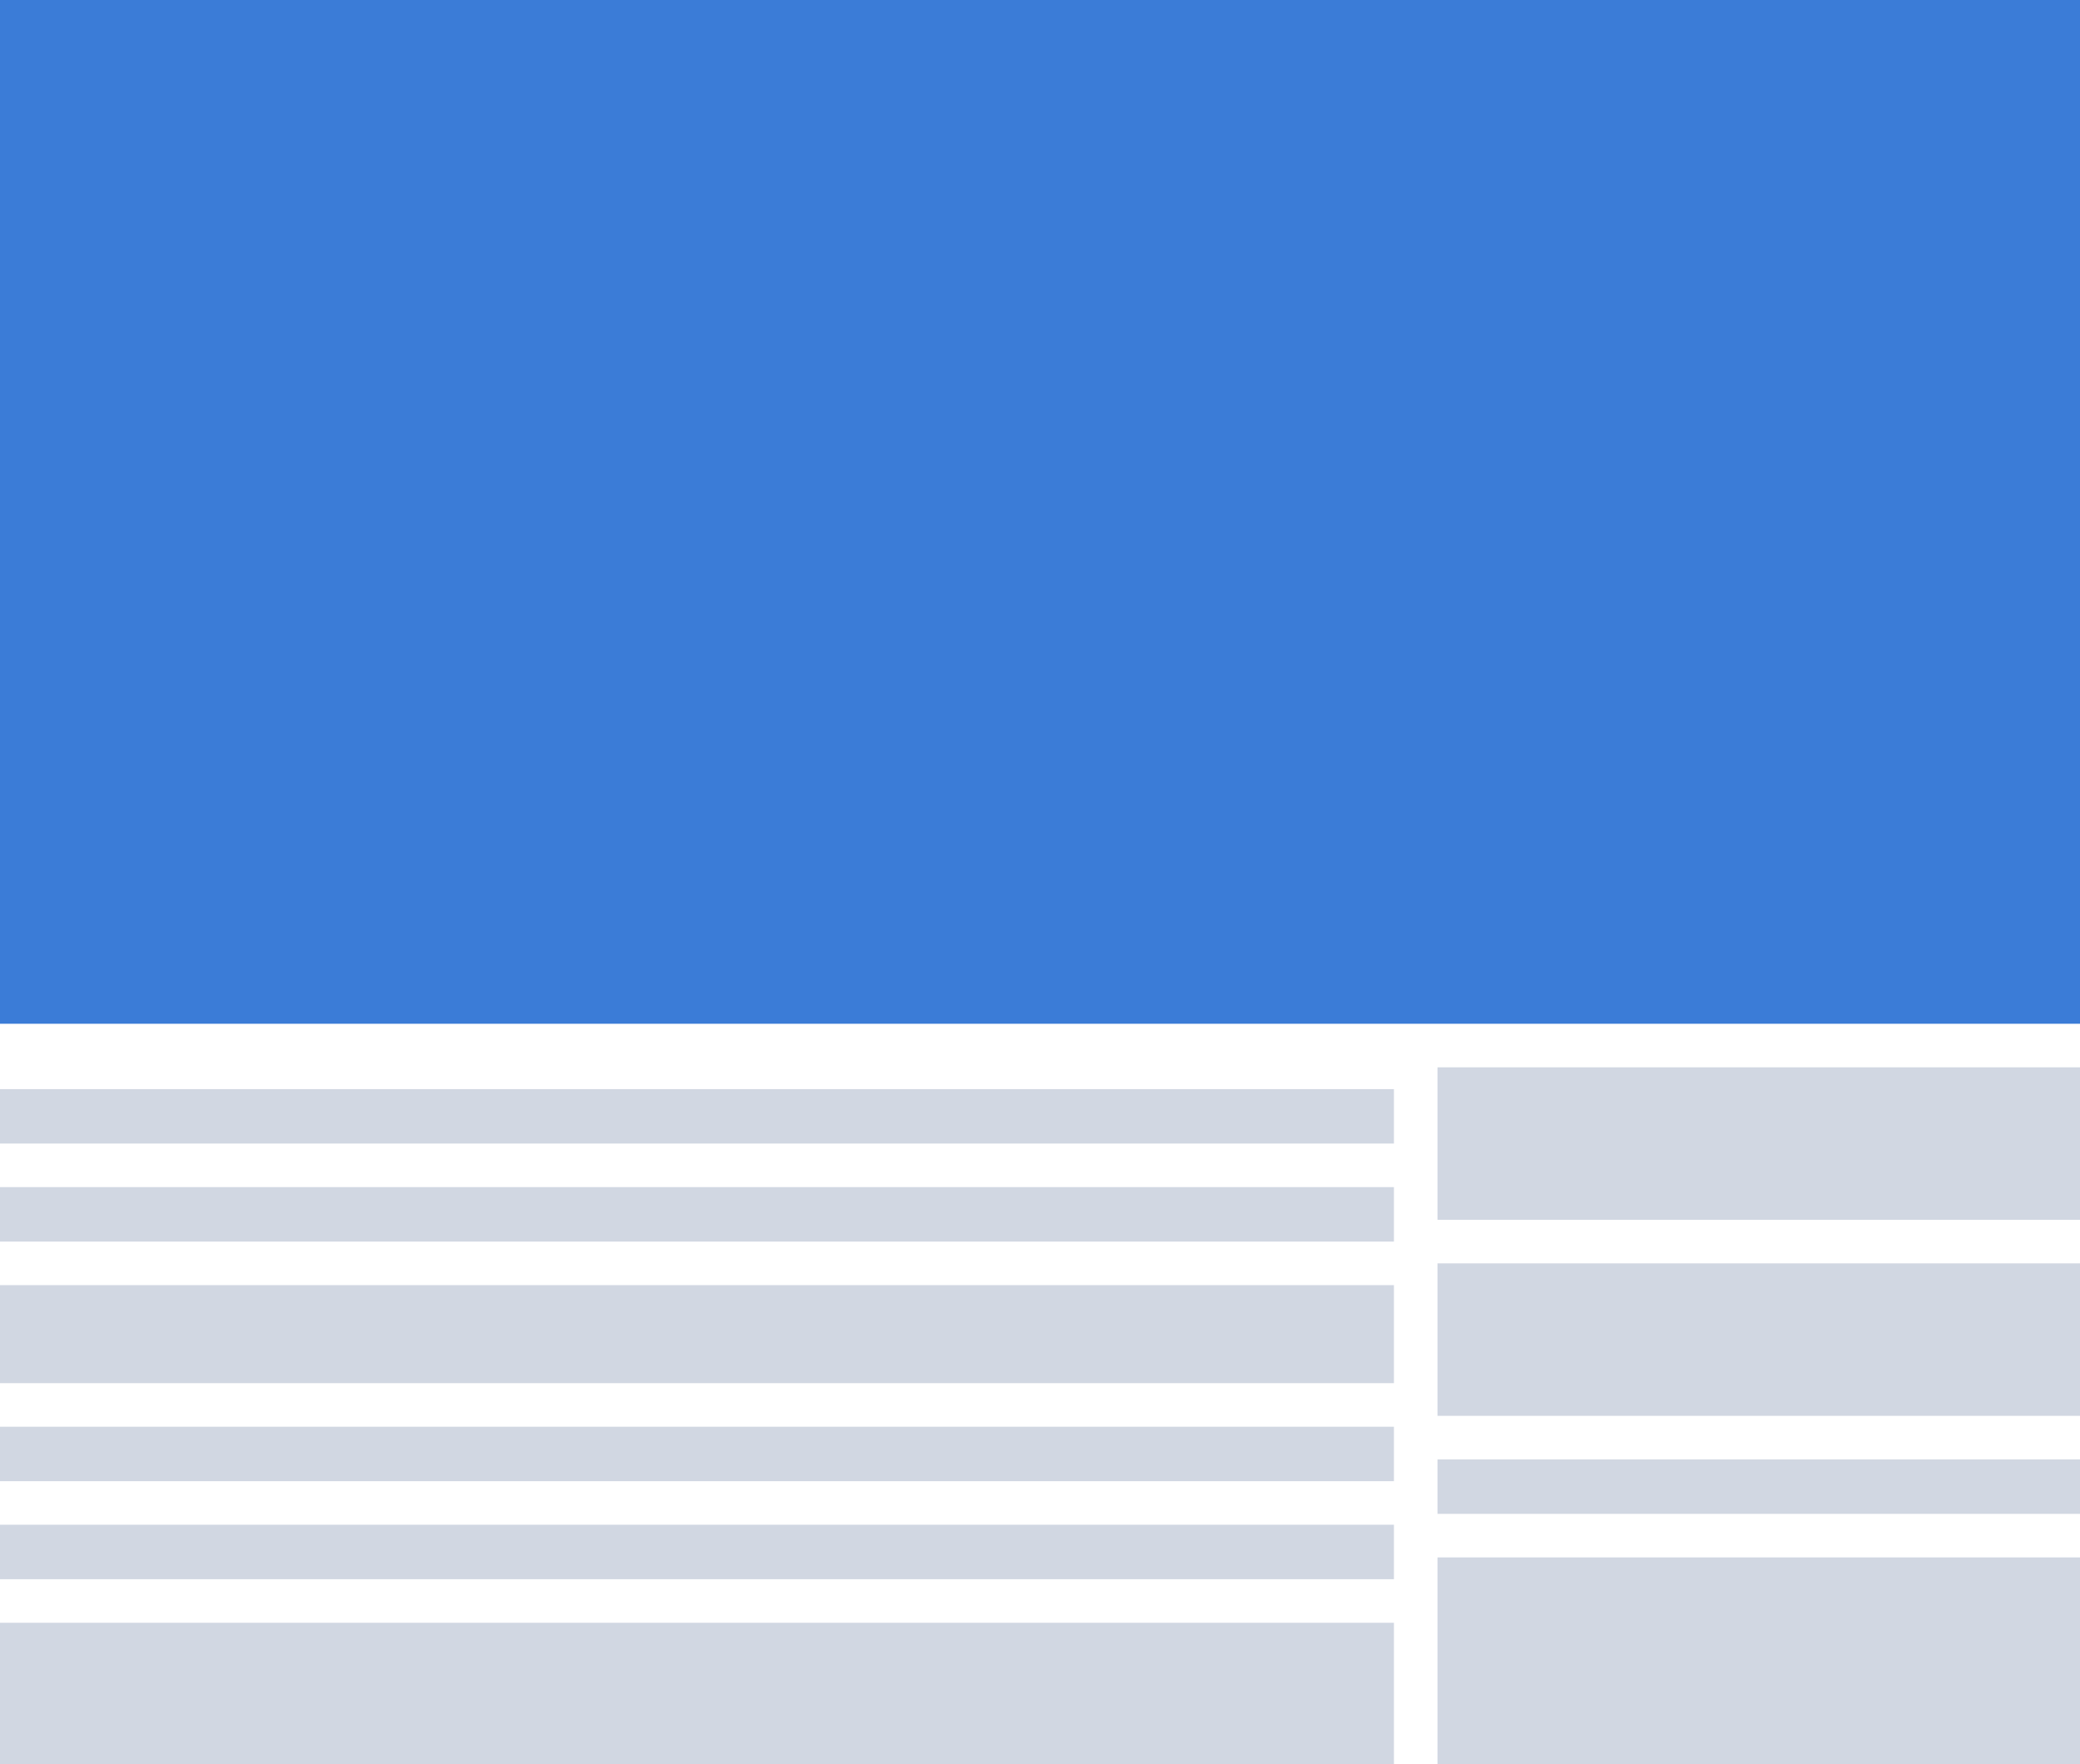 <svg xmlns="http://www.w3.org/2000/svg" width="191" height="162" viewBox="0 0 191 162">
    <g data-name="Group 40695">
        <path data-name="Rectangle 2324" transform="translate(0 131)" style="fill:#d1d7e2" d="M0 0h128v5H0z"/>
        <path data-name="Rectangle 2327" transform="translate(132 143)" style="fill:#d1d7e2" d="M0 0h59v19H0z"/>
        <path data-name="Rectangle 2328" transform="translate(0 140)" style="fill:#d1d7e2" d="M0 0h128v5H0z"/>
        <path data-name="Rectangle 2318" transform="translate(0 118)" style="fill:#d1d7e2" d="M0 0h128v9H0z"/>
        <path data-name="Rectangle 2329" transform="translate(0 149)" style="fill:#d1d7e2" d="M0 0h128v13H0z"/>
        <path data-name="Rectangle 2864" transform="translate(132 98)" style="fill:#d1d7e2" d="M0 0h59v14H0z"/>
        <path data-name="Rectangle 2863" transform="translate(132 116)" style="fill:#d1d7e2" d="M0 0h59v14H0z"/>
        <path data-name="Rectangle 2862" transform="translate(132 134)" style="fill:#d1d7e2" d="M0 0h59v5H0z"/>
        <path data-name="Rectangle 2865" style="fill:#3b7cd7" d="M0 0h191v67H0z"/>
        <path data-name="Rectangle 2871" transform="translate(0 100)" style="fill:#d1d7e2" d="M0 0h128v5H0z"/>
        <path data-name="Rectangle 2872" transform="translate(0 109)" style="fill:#d1d7e2" d="M0 0h128v5H0z"/>
        <g data-name="Rectangle 2866" style="stroke:7;stroke-width:2px;stroke:#3b7cd7;fill:none">
            <path style="stroke:none" d="M0 0h191v33H0z" transform="translate(0 61)"/>
            <path style="fill:#3b7cd7" d="M1 1h189v31H1z" transform="translate(0 61)"/>
        </g>
    </g>
</svg>
